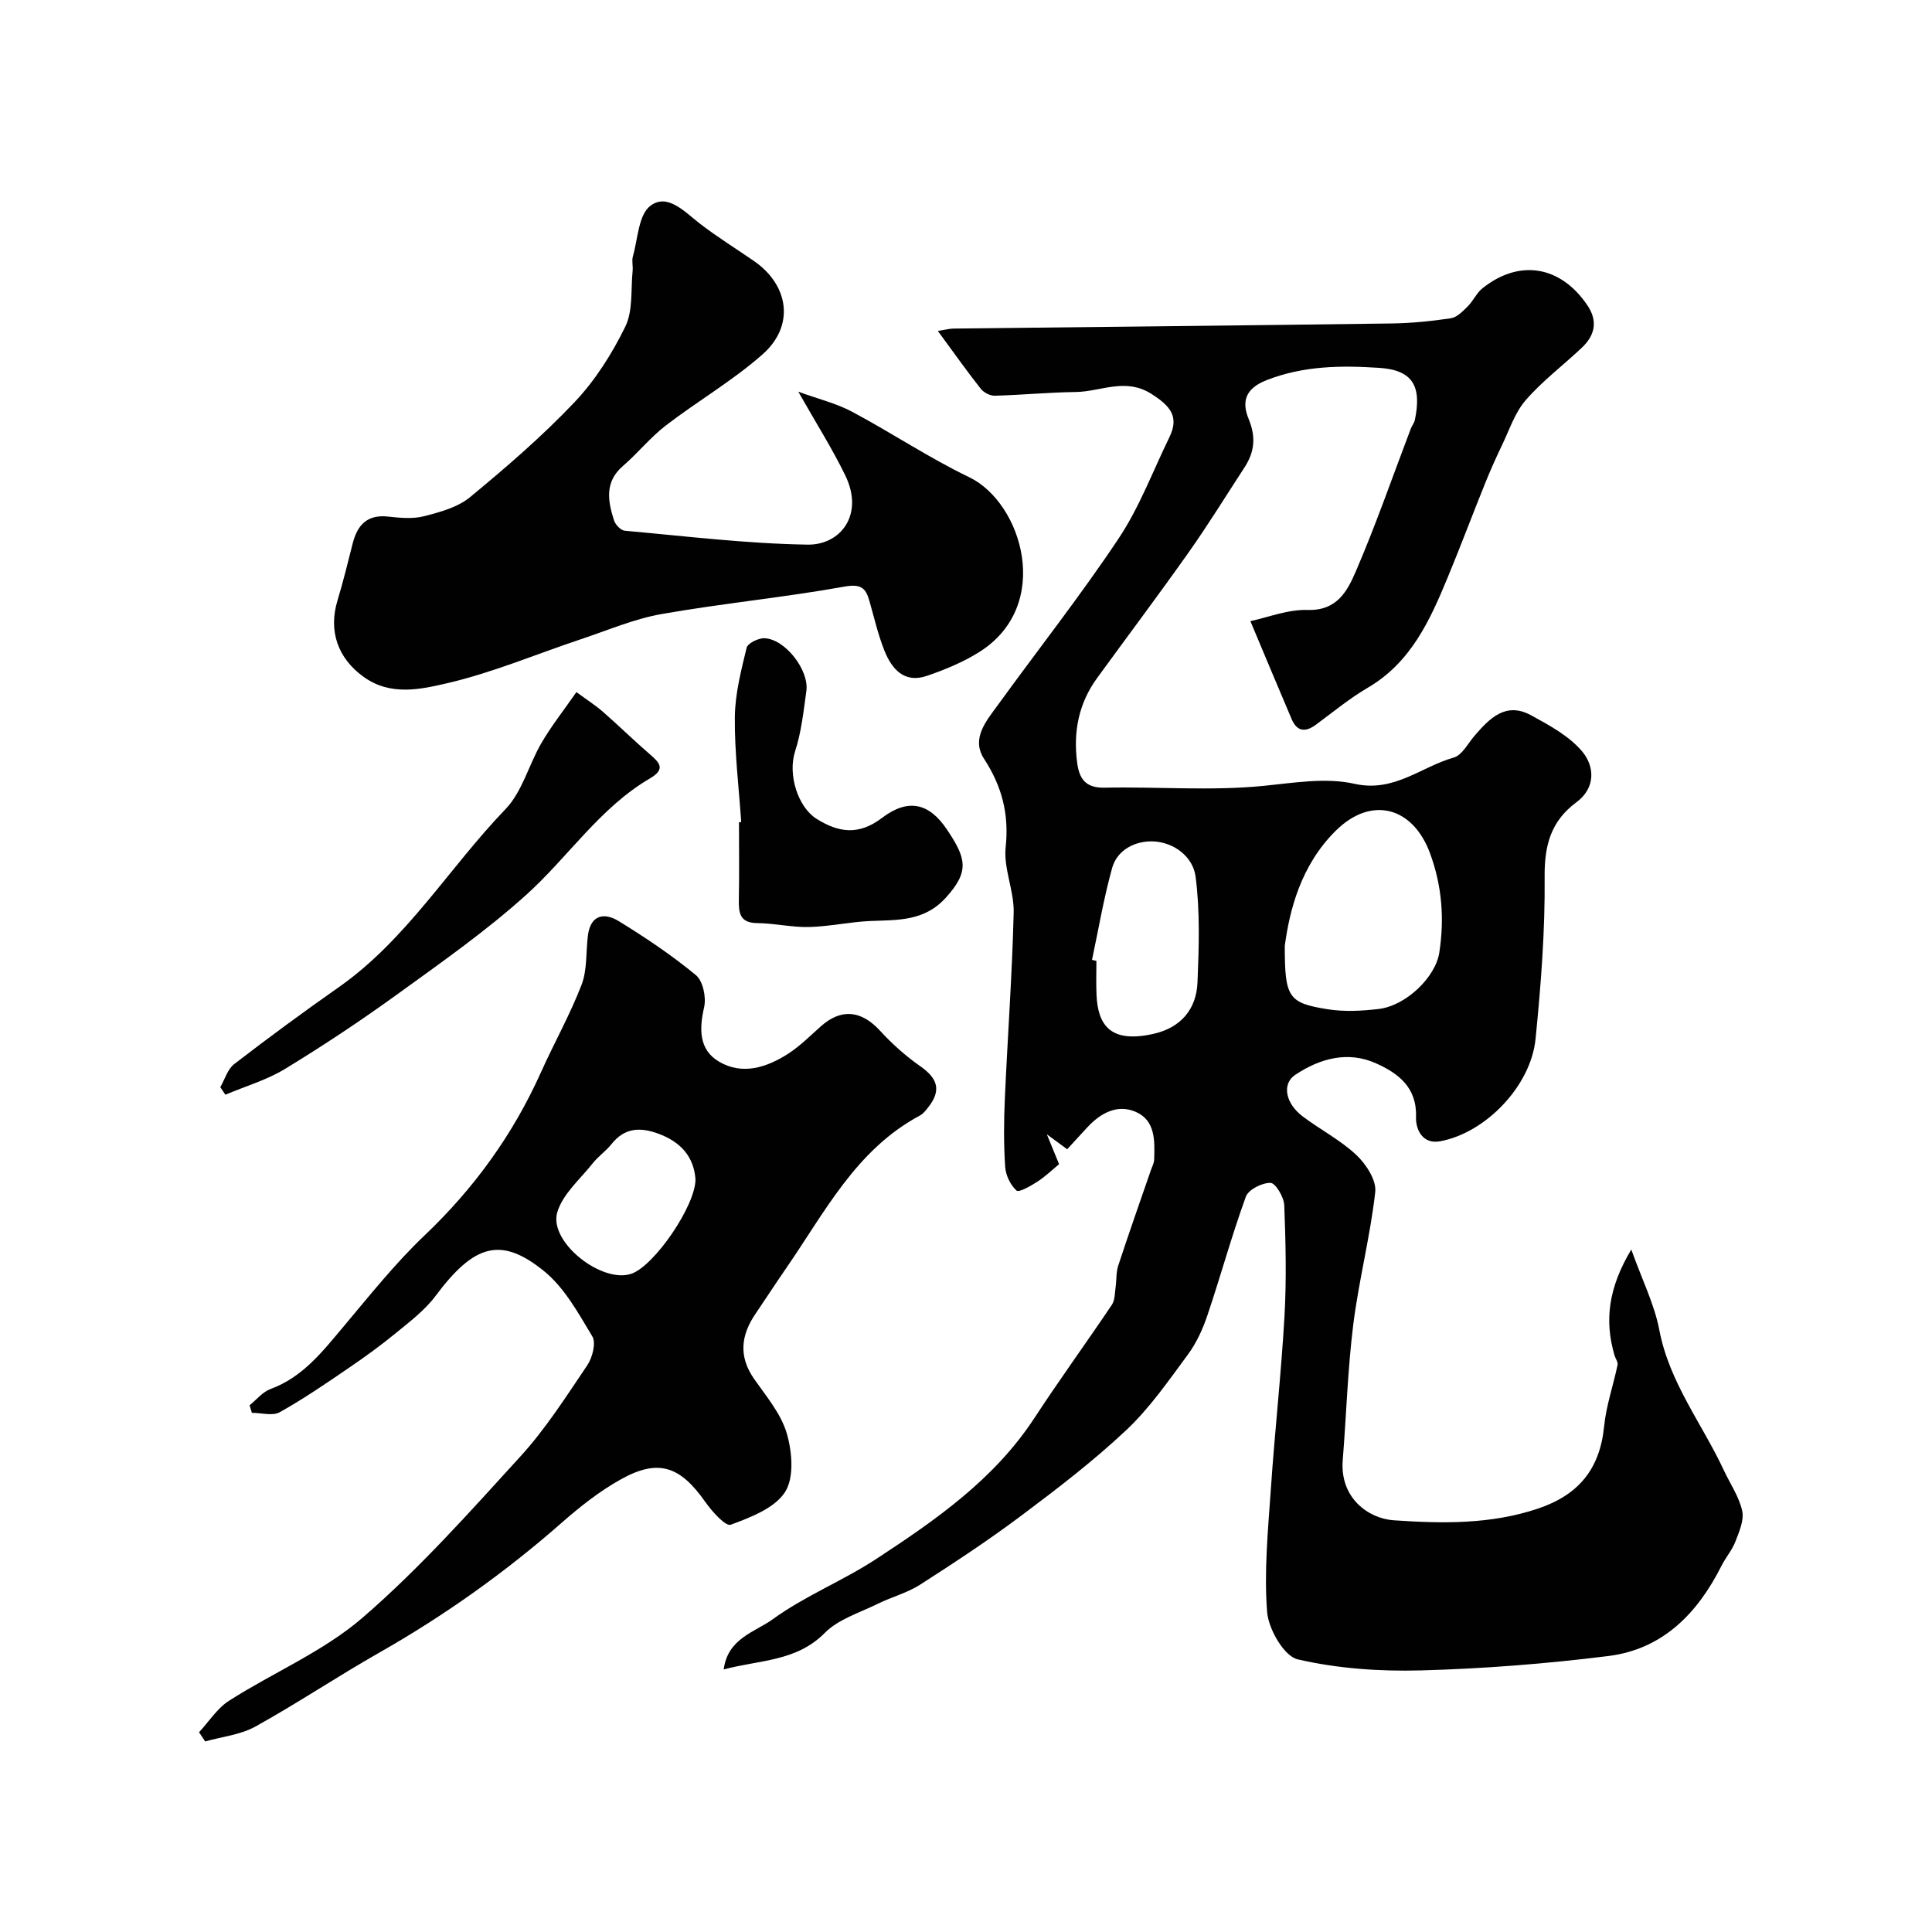 <svg enable-background="new 0 0 400 400" viewBox="0 0 400 400" xmlns="http://www.w3.org/2000/svg"><g fill="#010102"><path d="m149.84 345.64c.81-6.46 6.53-7.76 10.13-10.38 6.65-4.84 14.53-7.96 21.44-12.49 12.33-8.08 24.44-16.48 32.75-29.18 5.18-7.92 10.75-15.58 16.03-23.43.66-.98.61-2.46.79-3.72.21-1.46.08-3.01.53-4.38 2.16-6.59 4.47-13.13 6.73-19.68.26-.77.69-1.53.72-2.31.12-3.84.29-8.1-3.84-9.88-3.77-1.63-7.22.23-9.95 3.16-1.34 1.43-2.65 2.89-4.22 4.59-1.01-.74-2.27-1.66-4.21-3.09.93 2.27 1.58 3.85 2.53 6.18-1.35 1.11-2.79 2.52-4.46 3.6-1.37.89-3.85 2.32-4.35 1.86-1.27-1.14-2.24-3.18-2.35-4.92-.31-4.67-.28-9.38-.07-14.06.57-12.87 1.52-25.72 1.83-38.59.11-4.48-2.12-9.1-1.66-13.48.73-6.88-.75-12.61-4.47-18.33-2.74-4.22.49-7.88 2.89-11.19 8.33-11.5 17.14-22.67 25-34.48 4.28-6.43 7.04-13.87 10.46-20.87 2.11-4.31.22-6.48-3.59-8.95-5.47-3.54-10.54-.53-15.76-.46-5.6.07-11.19.62-16.79.77-.97.03-2.29-.67-2.91-1.46-2.9-3.68-5.61-7.51-8.87-11.95 1.71-.27 2.44-.48 3.17-.49 30.26-.35 60.52-.65 90.78-1.06 4.1-.06 8.22-.47 12.27-1.08 1.26-.19 2.47-1.45 3.47-2.44 1.15-1.14 1.84-2.79 3.08-3.78 7.66-6.09 16.15-4.65 21.7 3.52 2.24 3.3 1.57 6.26-1.17 8.83-3.85 3.63-8.13 6.85-11.58 10.82-2.24 2.57-3.37 6.12-4.89 9.28-1.26 2.61-2.44 5.26-3.52 7.94-2.62 6.48-5.07 13.02-7.74 19.47-3.69 8.91-7.61 17.61-16.53 22.84-3.79 2.22-7.21 5.05-10.76 7.67-2.19 1.62-3.92 1.44-5.03-1.16-2.79-6.53-5.52-13.09-8.54-20.28 3.55-.75 7.75-2.45 11.9-2.32 6.08.19 8.22-4.02 9.93-7.99 4.18-9.69 7.63-19.69 11.39-29.56.23-.61.7-1.15.83-1.77 1.46-7.01-.43-10.35-7.39-10.8-7.83-.51-15.65-.46-23.34 2.56-4.66 1.83-5.04 4.73-3.67 8.05 1.55 3.76 1.19 6.84-.88 10.02-3.83 5.87-7.5 11.84-11.54 17.56-6.2 8.77-12.66 17.36-18.98 26.05-3.81 5.24-4.95 11.13-4.12 17.48.44 3.37 1.73 5.28 5.69 5.2 10.99-.23 22.07.71 32.96-.38 6.33-.63 12.81-1.76 18.78-.42 8.21 1.84 13.78-3.53 20.55-5.44 1.72-.49 2.92-2.91 4.29-4.5 3.12-3.63 6.49-7.1 11.71-4.25 3.8 2.07 7.89 4.29 10.59 7.5 2.57 3.06 2.83 7.52-1.19 10.5-5.29 3.91-6.65 8.9-6.59 15.45.11 11.18-.77 22.42-1.88 33.56-.97 9.74-10.33 19.45-19.76 21.19-3.61.67-5.08-2.4-4.99-5.05.21-6.14-3.73-9.04-8.24-11.07-5.84-2.64-11.64-1.05-16.76 2.36-2.82 1.88-2.04 5.91 1.55 8.62 3.65 2.75 7.82 4.89 11.11 7.99 2.01 1.89 4.17 5.22 3.9 7.64-1.03 9.21-3.4 18.26-4.55 27.45-1.16 9.3-1.43 18.71-2.18 28.07-.63 7.85 5.33 12.1 10.56 12.46 9.97.68 20.04.88 29.86-2.42 8.41-2.83 12.81-8.19 13.69-17 .43-4.3 1.9-8.49 2.79-12.76.12-.58-.43-1.29-.63-1.96-2.13-7.25-1.25-14.03 3.47-21.92 2.3 6.42 4.8 11.39 5.8 16.64 2.06 10.89 8.86 19.41 13.36 29.06 1.3 2.79 3.15 5.46 3.8 8.39.43 1.93-.61 4.31-1.39 6.34-.69 1.8-2.03 3.34-2.91 5.08-4.94 9.82-12.15 17.24-23.39 18.65-12.88 1.61-25.88 2.63-38.85 2.98-8.51.23-17.25-.38-25.49-2.29-2.82-.65-6.06-6.28-6.33-9.84-.65-8.37.19-16.89.77-25.33.81-11.97 2.15-23.91 2.83-35.89.43-7.64.25-15.33-.05-22.98-.07-1.67-1.81-4.58-2.84-4.61-1.74-.04-4.57 1.38-5.11 2.86-2.94 8.08-5.2 16.39-7.95 24.54-.96 2.86-2.28 5.75-4.06 8.16-3.99 5.4-7.88 11.04-12.73 15.61-6.79 6.39-14.25 12.11-21.73 17.71-6.77 5.08-13.86 9.75-20.99 14.32-2.67 1.71-5.9 2.54-8.78 3.96-3.75 1.86-8.14 3.18-10.94 6.02-5.89 5.95-13.46 5.56-20.92 7.56zm116.16-149.81c0 10.73.72 11.82 8.91 13.13 3.42.54 7.04.35 10.51-.06 5.7-.66 11.8-6.62 12.57-11.66 1.08-7.03.57-13.81-1.92-20.58-3.54-9.6-12.07-11.93-19.4-4.78-7.41 7.25-9.69 16.69-10.67 23.95zm-39.91 2.9c.3.07.61.14.91.21 0 2.33-.08 4.66.02 6.99.27 6.31 2.87 10.14 11.83 8.11 5.59-1.27 8.85-5.05 9.08-10.65.3-7.3.54-14.71-.4-21.92-.54-4.1-4.51-7.15-8.9-7.27-3.57-.09-7.31 1.69-8.38 5.53-1.74 6.24-2.81 12.66-4.16 19z"/><path d="m41.21 358.64c2.05-2.21 3.76-4.95 6.21-6.52 9.16-5.85 19.53-10.19 27.64-17.19 11.77-10.16 22.22-21.91 32.73-33.44 5.22-5.73 9.45-12.39 13.81-18.84 1.06-1.58 1.84-4.63 1.03-5.97-2.89-4.81-5.78-10.11-10.03-13.54-8.97-7.26-14.49-5.45-22.45 5.2-2.19 2.93-5.26 5.25-8.13 7.61-3.12 2.56-6.4 4.94-9.73 7.21-4.7 3.21-9.41 6.45-14.37 9.22-1.48.83-3.82.13-5.77.13-.16-.52-.32-1.04-.48-1.56 1.43-1.15 2.69-2.76 4.32-3.36 6.69-2.46 10.77-7.75 15.12-12.92 5.43-6.46 10.72-13.12 16.81-18.91 10.27-9.76 18.32-20.91 24.1-33.8 2.72-6.06 6.01-11.89 8.39-18.08 1.19-3.1.88-6.77 1.31-10.18.54-4.33 3.4-4.82 6.38-2.99 5.54 3.4 10.99 7.06 15.99 11.19 1.46 1.21 2.16 4.6 1.69 6.64-1.04 4.55-1.07 8.8 3.08 11.26 4.84 2.86 9.9 1.21 14.34-1.65 2.46-1.59 4.58-3.74 6.79-5.7 4.23-3.73 8.37-3.25 12.23.97 2.48 2.71 5.29 5.22 8.3 7.32 3.65 2.55 4.39 5.01 1.71 8.45-.51.65-1.06 1.38-1.76 1.76-13.24 7.07-19.71 20.06-27.74 31.67-2.13 3.09-4.17 6.24-6.28 9.34-3.05 4.46-3.59 8.86-.3 13.56 2.53 3.6 5.56 7.2 6.75 11.27 1.11 3.8 1.55 9.17-.37 12.13-2.17 3.35-7.13 5.23-11.24 6.76-1.05.39-3.86-2.72-5.23-4.67-5.24-7.48-9.73-9.05-17.48-4.75-4.39 2.44-8.44 5.63-12.23 8.96-11.71 10.29-24.31 19.26-37.86 26.96-8.64 4.91-16.92 10.47-25.62 15.29-3.09 1.71-6.91 2.09-10.39 3.08-.41-.63-.84-1.27-1.27-1.91zm102.78-114.52c-.36-4.71-3.11-7.72-7.7-9.41-3.78-1.39-7-1.23-9.69 2.17-1.13 1.43-2.71 2.49-3.84 3.92-2.63 3.32-6.28 6.42-7.39 10.22-1.79 6.16 9.33 14.84 15.4 12.68 4.75-1.69 13.29-14.15 13.22-19.58z"/><path d="m165.28 81.1c4.19 1.53 7.89 2.41 11.14 4.15 8.18 4.36 15.93 9.55 24.26 13.56 10.93 5.27 17.4 26.49 2.11 36.16-3.34 2.11-7.12 3.67-10.88 4.96-4.7 1.61-7.29-1.42-8.82-5.27-1.31-3.31-2.11-6.82-3.09-10.25-.78-2.75-1.8-3.56-5.22-2.95-12.53 2.25-25.25 3.46-37.79 5.67-5.7 1-11.17 3.37-16.71 5.21-9.24 3.08-18.29 6.93-27.73 9.12-5.49 1.27-11.74 2.7-17.32-1.36-5.26-3.82-7.29-9.42-5.35-15.8 1.18-3.88 2.13-7.82 3.13-11.75.97-3.82 2.97-6.07 7.32-5.6 2.47.27 5.12.53 7.46-.07 3.32-.85 6.98-1.85 9.53-3.95 7.5-6.19 14.92-12.59 21.6-19.63 4.29-4.52 7.79-10.05 10.54-15.67 1.62-3.31 1.12-7.67 1.52-11.56.1-.99-.21-2.06.05-2.98 1.03-3.62 1.16-8.6 3.61-10.47 3.53-2.69 7.06 1.19 10.2 3.63 3.6 2.79 7.5 5.19 11.26 7.79 7.29 5.04 8.46 13.43 1.79 19.32-6.2 5.47-13.49 9.7-20.07 14.76-3.2 2.46-5.77 5.71-8.84 8.35-3.85 3.31-3.13 7.26-1.86 11.26.28.89 1.41 2.08 2.23 2.15 12.6 1.13 25.21 2.68 37.84 2.88 6.81.11 11.79-6.18 7.81-14.34-2.69-5.54-6.01-10.77-9.72-17.32z"/><path d="m153.46 170.2c-.49-7.24-1.39-14.49-1.32-21.73.05-4.81 1.3-9.64 2.44-14.36.23-.94 2.46-2.03 3.72-1.97 4.26.18 9.25 6.6 8.65 10.93-.59 4.19-1.03 8.48-2.33 12.47-1.58 4.87.62 11.6 4.44 13.99 4.51 2.82 8.67 3.51 13.53-.18 5.38-4.08 9.73-3.18 13.47 2.4 4 5.96 4.71 8.66-.24 14.11-4.44 4.9-9.89 4.59-15.54 4.82-4.26.17-8.48 1.14-12.74 1.25-3.58.09-7.17-.78-10.75-.81-3.66-.03-3.87-2.14-3.82-4.92.1-5.32.03-10.65.03-15.97.16-.02.31-.03.46-.03z"/><path d="m45.61 225.09c.94-1.62 1.5-3.72 2.87-4.78 7.09-5.46 14.31-10.77 21.64-15.91 14.09-9.88 22.86-24.75 34.55-36.89 3.47-3.61 4.81-9.2 7.44-13.7 2.04-3.5 4.58-6.71 7.23-10.52 2.22 1.63 3.97 2.75 5.51 4.1 3.28 2.86 6.38 5.92 9.68 8.76 2.06 1.78 3.33 3.08.02 5.02-10.36 6.07-16.9 16.25-25.58 24.08-8.34 7.52-17.63 14.03-26.76 20.64-7.51 5.43-15.26 10.58-23.17 15.4-3.8 2.32-8.23 3.6-12.38 5.36-.36-.52-.71-1.04-1.05-1.56z"/></g></svg>